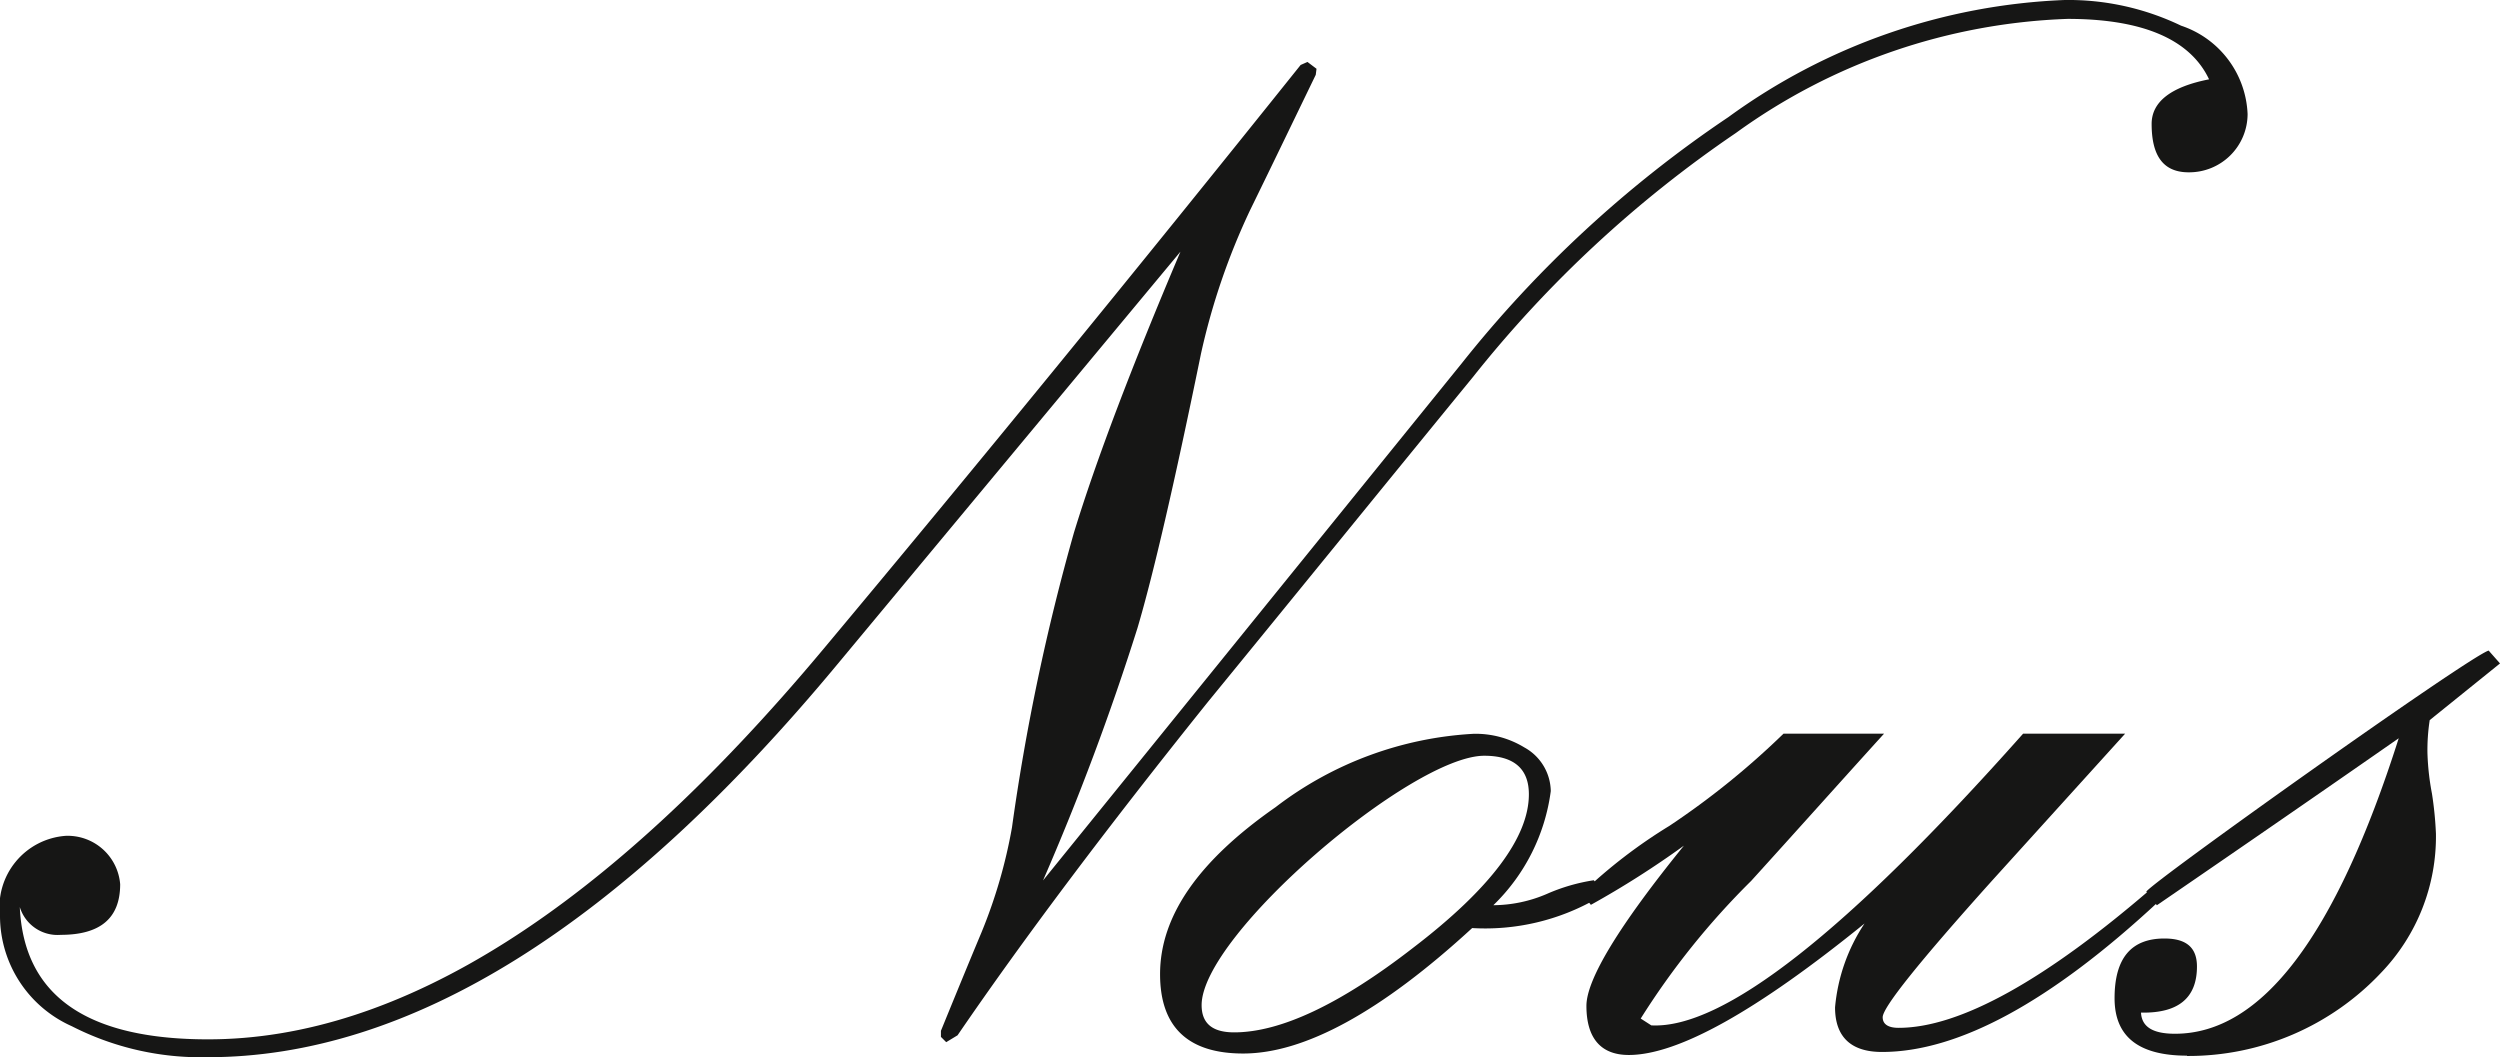 <svg id="Groupe_3155" data-name="Groupe 3155" xmlns="http://www.w3.org/2000/svg" xmlns:xlink="http://www.w3.org/1999/xlink" width="62.994" height="26.641" viewBox="0 0 62.994 26.641">
  <defs>
    <clipPath id="clip-path">
      <rect id="Rectangle_3688" data-name="Rectangle 3688" width="62.994" height="26.641" transform="translate(0 0)" fill="none"/>
    </clipPath>
  </defs>
  <g id="Groupe_3155-2" data-name="Groupe 3155" clip-path="url(#clip-path)">
    <path id="Tracé_59448" data-name="Tracé 59448" d="M23.842,26.26l-.133-.133v-.153c.342-.838.685-1.675,1.028-2.494a12.8,12.8,0,0,0,.762-2.628,54.947,54.947,0,0,1,1.561-7.427q.83-2.714,2.685-7.084L21.1,16.739q-8.228,9.911-15.882,9.9a7.152,7.152,0,0,1-3.409-.781A3.047,3.047,0,0,1,0,23.08a1.8,1.8,0,0,1,1.657-2.019A1.327,1.327,0,0,1,3.028,22.28c0,.857-.5,1.276-1.5,1.276a.994.994,0,0,1-1.029-.7c.1,2.228,1.676,3.333,4.742,3.333q7.284,0,15.5-9.826Q26.48,9.5,32.773,1.637l.172-.076.228.172-.019.152C32.6,3.028,32.05,4.17,31.5,5.294a17.034,17.034,0,0,0-1.238,3.618q-1,4.884-1.6,6.912a64.99,64.99,0,0,1-2.38,6.361L36.829,9.159a29.8,29.8,0,0,1,6.722-6.208A15.414,15.414,0,0,1,52.026,0a6.554,6.554,0,0,1,2.932.647,2.453,2.453,0,0,1,1.676,2.228,1.472,1.472,0,0,1-1.485,1.467c-.629,0-.933-.4-.933-1.219,0-.552.476-.933,1.447-1.124C55.187.99,53.987.476,52.1.476a15.141,15.141,0,0,0-8.36,2.875A29.95,29.95,0,0,0,37.115,9.5c-2.228,2.723-4.437,5.446-6.665,8.17q-3.828,4.77-6.322,8.417Z" fill="#161615"/>
    <path id="Tracé_59449" data-name="Tracé 59449" d="M40.352,22.433l-.115.209a5.636,5.636,0,0,1-3.142.743c-2.3,2.114-4.227,3.161-5.77,3.161-1.39,0-2.094-.666-2.094-2,0-1.467.971-2.857,2.913-4.209a9,9,0,0,1,4.989-1.847,2.361,2.361,0,0,1,1.276.343,1.28,1.28,0,0,1,.667,1.1,4.89,4.89,0,0,1-1.447,2.876,3.451,3.451,0,0,0,1.352-.286,4.686,4.686,0,0,1,1.18-.343ZM35.61,23.88c1.942-1.485,2.914-2.78,2.914-3.866,0-.647-.381-.971-1.124-.971-1.828,0-7.122,4.513-7.122,6.284,0,.457.267.686.819.686,1.161,0,2.666-.7,4.513-2.133" fill="#161615"/>
    <path id="Tracé_59450" data-name="Tracé 59450" d="M39.857,22.509a12.959,12.959,0,0,1,2.209-1.7,20.161,20.161,0,0,0,2.875-2.323h2.533c-1.123,1.238-2.228,2.476-3.351,3.713a19.373,19.373,0,0,0-2.781,3.466l.267.172q2.713.143,9.369-7.351h2.571L50.2,22.185c-1.847,2.057-2.761,3.2-2.761,3.447,0,.171.133.267.4.267,1.542,0,3.713-1.2,6.475-3.6l.133.247-.057.171c-2.723,2.533-5.047,3.79-6.97,3.79-.781,0-1.181-.381-1.181-1.124a4.539,4.539,0,0,1,.743-2.113q-4.084,3.313-5.941,3.313c-.7,0-1.067-.419-1.067-1.238,0-.666.819-2.018,2.457-4.037A23.32,23.32,0,0,1,40.086,22.8Z" fill="#161615"/>
    <path id="Tracé_59451" data-name="Tracé 59451" d="M55.11,26.6c-1.219,0-1.828-.476-1.828-1.447,0-1.01.419-1.505,1.257-1.505.552,0,.819.229.819.705,0,.8-.477,1.181-1.41,1.162.019.361.3.533.857.533,2.19,0,4.056-2.476,5.637-7.446-.438.305-2.457,1.714-6.094,4.208l-.266-.342c.095-.21,8.15-5.942,8.626-6.075l.286.324q-.6.484-1.771,1.428a4.944,4.944,0,0,0-.057.838A6.457,6.457,0,0,0,61.28,20a9.011,9.011,0,0,1,.1,1.009A4.952,4.952,0,0,1,60,24.508a6.67,6.67,0,0,1-4.894,2.1" fill="#161615"/>
  </g>
</svg>
